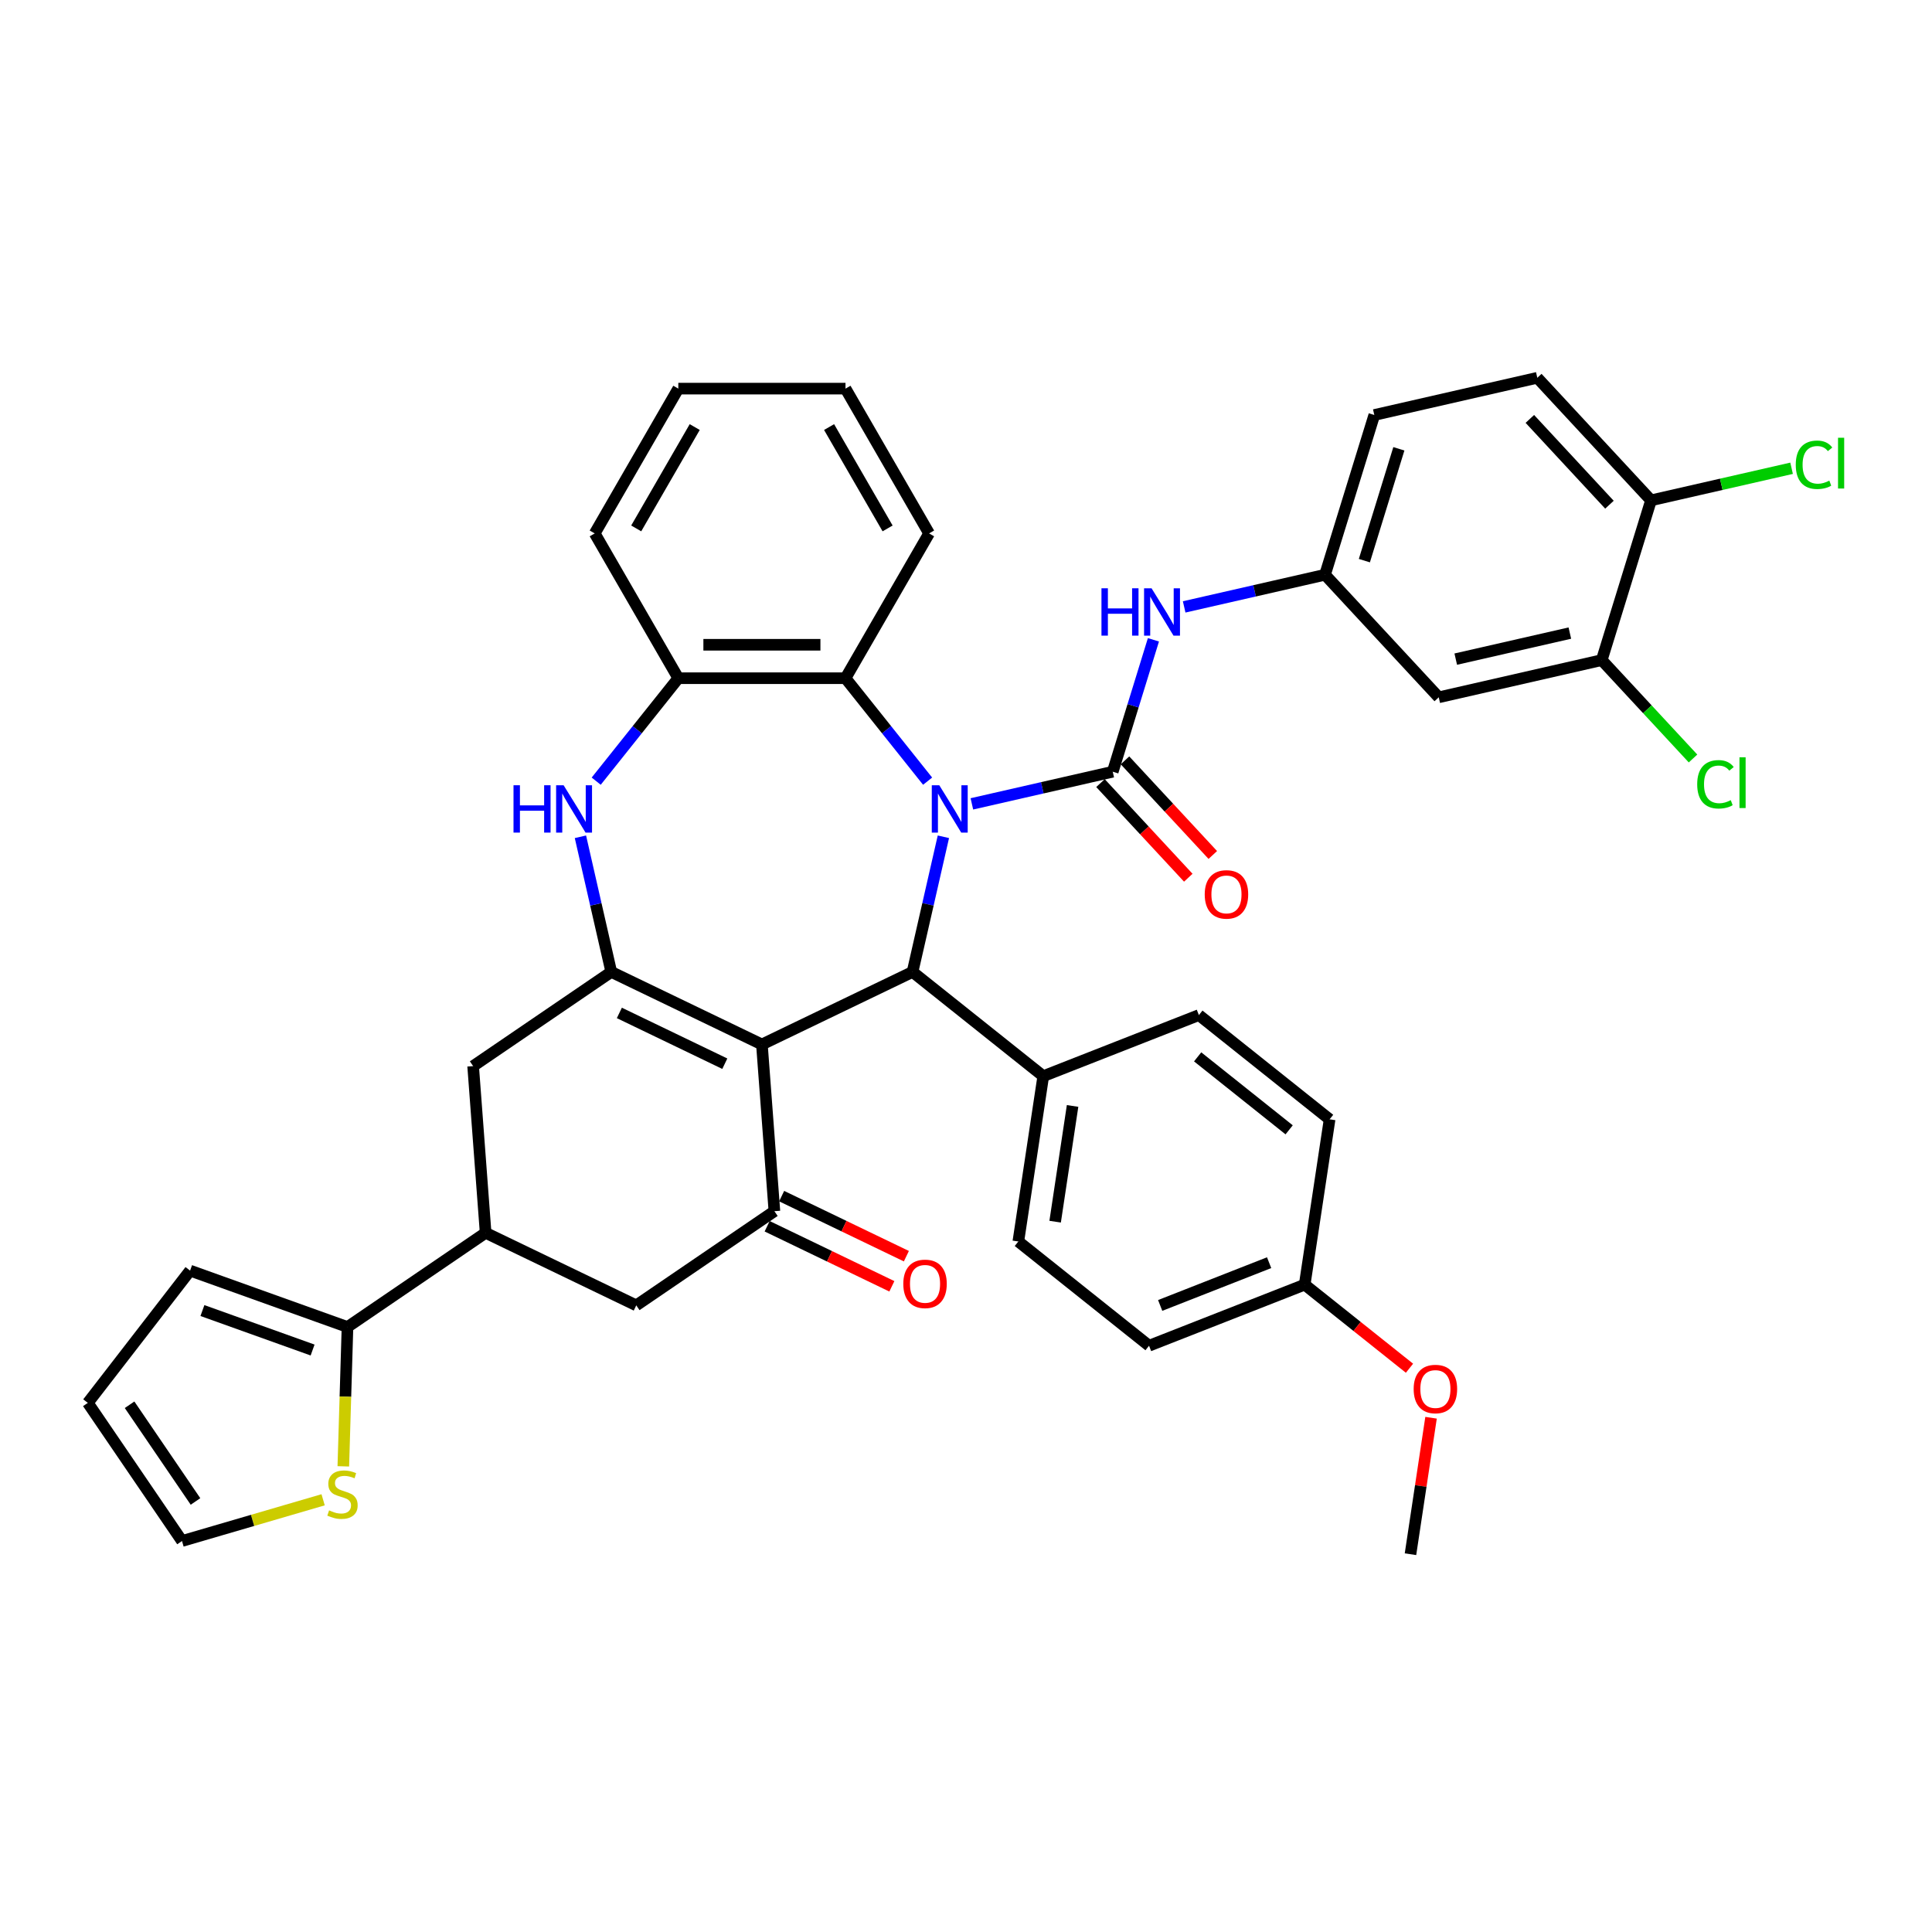 <?xml version='1.0' encoding='iso-8859-1'?>
<svg version='1.1' baseProfile='full'
              xmlns='http://www.w3.org/2000/svg'
                      xmlns:rdkit='http://www.rdkit.org/xml'
                      xmlns:xlink='http://www.w3.org/1999/xlink'
                  xml:space='preserve'
width='1000px' height='1000px' viewBox='0 0 1000 1000'>
<!-- END OF HEADER -->
<rect style='opacity:1.0;fill:#FFFFFF;stroke:none' width='1000' height='1000' x='0' y='0'> </rect>
<path class='bond-1' d='M 503.043,416.082 L 539.498,407.761' style='fill:none;fill-rule:evenodd;stroke:#0000FF;stroke-width:6px;stroke-linecap:butt;stroke-linejoin:miter;stroke-opacity:1' />
<path class='bond-1' d='M 539.498,407.761 L 575.953,399.441' style='fill:none;fill-rule:evenodd;stroke:#000000;stroke-width:6px;stroke-linecap:butt;stroke-linejoin:miter;stroke-opacity:1' />
<path class='bond-3' d='M 488.295,433.114 L 480.312,468.09' style='fill:none;fill-rule:evenodd;stroke:#0000FF;stroke-width:6px;stroke-linecap:butt;stroke-linejoin:miter;stroke-opacity:1' />
<path class='bond-3' d='M 480.312,468.09 L 472.329,503.065' style='fill:none;fill-rule:evenodd;stroke:#000000;stroke-width:6px;stroke-linecap:butt;stroke-linejoin:miter;stroke-opacity:1' />
<path class='bond-6' d='M 480.128,404.33 L 458.879,377.684' style='fill:none;fill-rule:evenodd;stroke:#0000FF;stroke-width:6px;stroke-linecap:butt;stroke-linejoin:miter;stroke-opacity:1' />
<path class='bond-6' d='M 458.879,377.684 L 437.63,351.039' style='fill:none;fill-rule:evenodd;stroke:#000000;stroke-width:6px;stroke-linecap:butt;stroke-linejoin:miter;stroke-opacity:1' />
<path class='bond-0' d='M 394.361,540.613 L 472.329,503.065' style='fill:none;fill-rule:evenodd;stroke:#000000;stroke-width:6px;stroke-linecap:butt;stroke-linejoin:miter;stroke-opacity:1' />
<path class='bond-2' d='M 394.361,540.613 L 316.393,503.065' style='fill:none;fill-rule:evenodd;stroke:#000000;stroke-width:6px;stroke-linecap:butt;stroke-linejoin:miter;stroke-opacity:1' />
<path class='bond-2' d='M 375.156,550.574 L 320.578,524.291' style='fill:none;fill-rule:evenodd;stroke:#000000;stroke-width:6px;stroke-linecap:butt;stroke-linejoin:miter;stroke-opacity:1' />
<path class='bond-4' d='M 394.361,540.613 L 400.828,626.909' style='fill:none;fill-rule:evenodd;stroke:#000000;stroke-width:6px;stroke-linecap:butt;stroke-linejoin:miter;stroke-opacity:1' />
<path class='bond-8' d='M 575.953,399.441 L 586.484,365.303' style='fill:none;fill-rule:evenodd;stroke:#000000;stroke-width:6px;stroke-linecap:butt;stroke-linejoin:miter;stroke-opacity:1' />
<path class='bond-8' d='M 586.484,365.303 L 597.014,331.165' style='fill:none;fill-rule:evenodd;stroke:#0000FF;stroke-width:6px;stroke-linecap:butt;stroke-linejoin:miter;stroke-opacity:1' />
<path class='bond-17' d='M 569.61,405.327 L 592.333,429.817' style='fill:none;fill-rule:evenodd;stroke:#000000;stroke-width:6px;stroke-linecap:butt;stroke-linejoin:miter;stroke-opacity:1' />
<path class='bond-17' d='M 592.333,429.817 L 615.057,454.307' style='fill:none;fill-rule:evenodd;stroke:#FF0000;stroke-width:6px;stroke-linecap:butt;stroke-linejoin:miter;stroke-opacity:1' />
<path class='bond-17' d='M 582.297,393.555 L 605.021,418.045' style='fill:none;fill-rule:evenodd;stroke:#000000;stroke-width:6px;stroke-linecap:butt;stroke-linejoin:miter;stroke-opacity:1' />
<path class='bond-17' d='M 605.021,418.045 L 627.744,442.535' style='fill:none;fill-rule:evenodd;stroke:#FF0000;stroke-width:6px;stroke-linecap:butt;stroke-linejoin:miter;stroke-opacity:1' />
<path class='bond-11' d='M 316.393,503.065 L 244.892,551.814' style='fill:none;fill-rule:evenodd;stroke:#000000;stroke-width:6px;stroke-linecap:butt;stroke-linejoin:miter;stroke-opacity:1' />
<path class='bond-39' d='M 316.393,503.065 L 308.41,468.09' style='fill:none;fill-rule:evenodd;stroke:#000000;stroke-width:6px;stroke-linecap:butt;stroke-linejoin:miter;stroke-opacity:1' />
<path class='bond-39' d='M 308.41,468.09 L 300.427,433.114' style='fill:none;fill-rule:evenodd;stroke:#0000FF;stroke-width:6px;stroke-linecap:butt;stroke-linejoin:miter;stroke-opacity:1' />
<path class='bond-14' d='M 472.329,503.065 L 539.987,557.021' style='fill:none;fill-rule:evenodd;stroke:#000000;stroke-width:6px;stroke-linecap:butt;stroke-linejoin:miter;stroke-opacity:1' />
<path class='bond-12' d='M 400.828,626.909 L 329.327,675.657' style='fill:none;fill-rule:evenodd;stroke:#000000;stroke-width:6px;stroke-linecap:butt;stroke-linejoin:miter;stroke-opacity:1' />
<path class='bond-19' d='M 397.073,634.706 L 429.35,650.25' style='fill:none;fill-rule:evenodd;stroke:#000000;stroke-width:6px;stroke-linecap:butt;stroke-linejoin:miter;stroke-opacity:1' />
<path class='bond-19' d='M 429.35,650.25 L 461.627,665.794' style='fill:none;fill-rule:evenodd;stroke:#FF0000;stroke-width:6px;stroke-linecap:butt;stroke-linejoin:miter;stroke-opacity:1' />
<path class='bond-19' d='M 404.582,619.112 L 436.86,634.656' style='fill:none;fill-rule:evenodd;stroke:#000000;stroke-width:6px;stroke-linecap:butt;stroke-linejoin:miter;stroke-opacity:1' />
<path class='bond-19' d='M 436.86,634.656 L 469.137,650.2' style='fill:none;fill-rule:evenodd;stroke:#FF0000;stroke-width:6px;stroke-linecap:butt;stroke-linejoin:miter;stroke-opacity:1' />
<path class='bond-5' d='M 308.594,404.33 L 329.843,377.684' style='fill:none;fill-rule:evenodd;stroke:#0000FF;stroke-width:6px;stroke-linecap:butt;stroke-linejoin:miter;stroke-opacity:1' />
<path class='bond-5' d='M 329.843,377.684 L 351.092,351.039' style='fill:none;fill-rule:evenodd;stroke:#000000;stroke-width:6px;stroke-linecap:butt;stroke-linejoin:miter;stroke-opacity:1' />
<path class='bond-7' d='M 437.63,351.039 L 351.092,351.039' style='fill:none;fill-rule:evenodd;stroke:#000000;stroke-width:6px;stroke-linecap:butt;stroke-linejoin:miter;stroke-opacity:1' />
<path class='bond-7' d='M 424.649,333.731 L 364.072,333.731' style='fill:none;fill-rule:evenodd;stroke:#000000;stroke-width:6px;stroke-linecap:butt;stroke-linejoin:miter;stroke-opacity:1' />
<path class='bond-33' d='M 437.63,351.039 L 480.899,276.095' style='fill:none;fill-rule:evenodd;stroke:#000000;stroke-width:6px;stroke-linecap:butt;stroke-linejoin:miter;stroke-opacity:1' />
<path class='bond-35' d='M 351.092,351.039 L 307.823,276.095' style='fill:none;fill-rule:evenodd;stroke:#000000;stroke-width:6px;stroke-linecap:butt;stroke-linejoin:miter;stroke-opacity:1' />
<path class='bond-18' d='M 612.919,314.132 L 649.374,305.812' style='fill:none;fill-rule:evenodd;stroke:#0000FF;stroke-width:6px;stroke-linecap:butt;stroke-linejoin:miter;stroke-opacity:1' />
<path class='bond-18' d='M 649.374,305.812 L 685.829,297.491' style='fill:none;fill-rule:evenodd;stroke:#000000;stroke-width:6px;stroke-linecap:butt;stroke-linejoin:miter;stroke-opacity:1' />
<path class='bond-9' d='M 251.359,638.11 L 329.327,675.657' style='fill:none;fill-rule:evenodd;stroke:#000000;stroke-width:6px;stroke-linecap:butt;stroke-linejoin:miter;stroke-opacity:1' />
<path class='bond-10' d='M 251.359,638.11 L 179.858,686.859' style='fill:none;fill-rule:evenodd;stroke:#000000;stroke-width:6px;stroke-linecap:butt;stroke-linejoin:miter;stroke-opacity:1' />
<path class='bond-42' d='M 251.359,638.11 L 244.892,551.814' style='fill:none;fill-rule:evenodd;stroke:#000000;stroke-width:6px;stroke-linecap:butt;stroke-linejoin:miter;stroke-opacity:1' />
<path class='bond-13' d='M 179.858,686.859 L 178.778,722.917' style='fill:none;fill-rule:evenodd;stroke:#000000;stroke-width:6px;stroke-linecap:butt;stroke-linejoin:miter;stroke-opacity:1' />
<path class='bond-13' d='M 178.778,722.917 L 177.699,758.975' style='fill:none;fill-rule:evenodd;stroke:#CCCC00;stroke-width:6px;stroke-linecap:butt;stroke-linejoin:miter;stroke-opacity:1' />
<path class='bond-21' d='M 179.858,686.859 L 98.392,657.667' style='fill:none;fill-rule:evenodd;stroke:#000000;stroke-width:6px;stroke-linecap:butt;stroke-linejoin:miter;stroke-opacity:1' />
<path class='bond-21' d='M 161.799,698.773 L 104.773,678.339' style='fill:none;fill-rule:evenodd;stroke:#000000;stroke-width:6px;stroke-linecap:butt;stroke-linejoin:miter;stroke-opacity:1' />
<path class='bond-22' d='M 167.248,776.285 L 130.725,786.955' style='fill:none;fill-rule:evenodd;stroke:#CCCC00;stroke-width:6px;stroke-linecap:butt;stroke-linejoin:miter;stroke-opacity:1' />
<path class='bond-22' d='M 130.725,786.955 L 94.203,797.625' style='fill:none;fill-rule:evenodd;stroke:#000000;stroke-width:6px;stroke-linecap:butt;stroke-linejoin:miter;stroke-opacity:1' />
<path class='bond-24' d='M 539.987,557.021 L 527.089,642.592' style='fill:none;fill-rule:evenodd;stroke:#000000;stroke-width:6px;stroke-linecap:butt;stroke-linejoin:miter;stroke-opacity:1' />
<path class='bond-24' d='M 555.166,572.436 L 546.138,632.336' style='fill:none;fill-rule:evenodd;stroke:#000000;stroke-width:6px;stroke-linecap:butt;stroke-linejoin:miter;stroke-opacity:1' />
<path class='bond-25' d='M 539.987,557.021 L 620.543,525.405' style='fill:none;fill-rule:evenodd;stroke:#000000;stroke-width:6px;stroke-linecap:butt;stroke-linejoin:miter;stroke-opacity:1' />
<path class='bond-15' d='M 829.058,341.671 L 744.69,360.928' style='fill:none;fill-rule:evenodd;stroke:#000000;stroke-width:6px;stroke-linecap:butt;stroke-linejoin:miter;stroke-opacity:1' />
<path class='bond-15' d='M 812.552,327.686 L 753.494,341.166' style='fill:none;fill-rule:evenodd;stroke:#000000;stroke-width:6px;stroke-linecap:butt;stroke-linejoin:miter;stroke-opacity:1' />
<path class='bond-27' d='M 829.058,341.671 L 852.682,367.131' style='fill:none;fill-rule:evenodd;stroke:#000000;stroke-width:6px;stroke-linecap:butt;stroke-linejoin:miter;stroke-opacity:1' />
<path class='bond-27' d='M 852.682,367.131 L 876.306,392.592' style='fill:none;fill-rule:evenodd;stroke:#00CC00;stroke-width:6px;stroke-linecap:butt;stroke-linejoin:miter;stroke-opacity:1' />
<path class='bond-43' d='M 829.058,341.671 L 854.566,258.978' style='fill:none;fill-rule:evenodd;stroke:#000000;stroke-width:6px;stroke-linecap:butt;stroke-linejoin:miter;stroke-opacity:1' />
<path class='bond-16' d='M 744.69,360.928 L 685.829,297.491' style='fill:none;fill-rule:evenodd;stroke:#000000;stroke-width:6px;stroke-linecap:butt;stroke-linejoin:miter;stroke-opacity:1' />
<path class='bond-28' d='M 685.829,297.491 L 711.337,214.798' style='fill:none;fill-rule:evenodd;stroke:#000000;stroke-width:6px;stroke-linecap:butt;stroke-linejoin:miter;stroke-opacity:1' />
<path class='bond-28' d='M 706.194,290.188 L 724.049,232.303' style='fill:none;fill-rule:evenodd;stroke:#000000;stroke-width:6px;stroke-linecap:butt;stroke-linejoin:miter;stroke-opacity:1' />
<path class='bond-20' d='M 854.566,258.978 L 795.705,195.541' style='fill:none;fill-rule:evenodd;stroke:#000000;stroke-width:6px;stroke-linecap:butt;stroke-linejoin:miter;stroke-opacity:1' />
<path class='bond-20' d='M 833.049,261.234 L 791.847,216.829' style='fill:none;fill-rule:evenodd;stroke:#000000;stroke-width:6px;stroke-linecap:butt;stroke-linejoin:miter;stroke-opacity:1' />
<path class='bond-29' d='M 854.566,258.978 L 890.943,250.675' style='fill:none;fill-rule:evenodd;stroke:#000000;stroke-width:6px;stroke-linecap:butt;stroke-linejoin:miter;stroke-opacity:1' />
<path class='bond-29' d='M 890.943,250.675 L 927.321,242.372' style='fill:none;fill-rule:evenodd;stroke:#00CC00;stroke-width:6px;stroke-linecap:butt;stroke-linejoin:miter;stroke-opacity:1' />
<path class='bond-23' d='M 98.392,657.667 L 45.455,726.124' style='fill:none;fill-rule:evenodd;stroke:#000000;stroke-width:6px;stroke-linecap:butt;stroke-linejoin:miter;stroke-opacity:1' />
<path class='bond-44' d='M 94.203,797.625 L 45.455,726.124' style='fill:none;fill-rule:evenodd;stroke:#000000;stroke-width:6px;stroke-linecap:butt;stroke-linejoin:miter;stroke-opacity:1' />
<path class='bond-44' d='M 101.191,777.151 L 67.067,727.1' style='fill:none;fill-rule:evenodd;stroke:#000000;stroke-width:6px;stroke-linecap:butt;stroke-linejoin:miter;stroke-opacity:1' />
<path class='bond-32' d='M 527.089,642.592 L 594.747,696.548' style='fill:none;fill-rule:evenodd;stroke:#000000;stroke-width:6px;stroke-linecap:butt;stroke-linejoin:miter;stroke-opacity:1' />
<path class='bond-31' d='M 620.543,525.405 L 688.201,579.361' style='fill:none;fill-rule:evenodd;stroke:#000000;stroke-width:6px;stroke-linecap:butt;stroke-linejoin:miter;stroke-opacity:1' />
<path class='bond-31' d='M 619.9,547.03 L 667.261,584.799' style='fill:none;fill-rule:evenodd;stroke:#000000;stroke-width:6px;stroke-linecap:butt;stroke-linejoin:miter;stroke-opacity:1' />
<path class='bond-26' d='M 795.705,195.541 L 711.337,214.798' style='fill:none;fill-rule:evenodd;stroke:#000000;stroke-width:6px;stroke-linecap:butt;stroke-linejoin:miter;stroke-opacity:1' />
<path class='bond-30' d='M 675.303,664.932 L 688.201,579.361' style='fill:none;fill-rule:evenodd;stroke:#000000;stroke-width:6px;stroke-linecap:butt;stroke-linejoin:miter;stroke-opacity:1' />
<path class='bond-34' d='M 675.303,664.932 L 702.425,686.561' style='fill:none;fill-rule:evenodd;stroke:#000000;stroke-width:6px;stroke-linecap:butt;stroke-linejoin:miter;stroke-opacity:1' />
<path class='bond-34' d='M 702.425,686.561 L 729.548,708.191' style='fill:none;fill-rule:evenodd;stroke:#FF0000;stroke-width:6px;stroke-linecap:butt;stroke-linejoin:miter;stroke-opacity:1' />
<path class='bond-41' d='M 675.303,664.932 L 594.747,696.548' style='fill:none;fill-rule:evenodd;stroke:#000000;stroke-width:6px;stroke-linecap:butt;stroke-linejoin:miter;stroke-opacity:1' />
<path class='bond-41' d='M 656.896,653.563 L 600.507,675.694' style='fill:none;fill-rule:evenodd;stroke:#000000;stroke-width:6px;stroke-linecap:butt;stroke-linejoin:miter;stroke-opacity:1' />
<path class='bond-37' d='M 480.899,276.095 L 437.63,201.151' style='fill:none;fill-rule:evenodd;stroke:#000000;stroke-width:6px;stroke-linecap:butt;stroke-linejoin:miter;stroke-opacity:1' />
<path class='bond-37' d='M 459.419,273.507 L 429.131,221.046' style='fill:none;fill-rule:evenodd;stroke:#000000;stroke-width:6px;stroke-linecap:butt;stroke-linejoin:miter;stroke-opacity:1' />
<path class='bond-36' d='M 740.71,733.824 L 735.386,769.142' style='fill:none;fill-rule:evenodd;stroke:#FF0000;stroke-width:6px;stroke-linecap:butt;stroke-linejoin:miter;stroke-opacity:1' />
<path class='bond-36' d='M 735.386,769.142 L 730.063,804.459' style='fill:none;fill-rule:evenodd;stroke:#000000;stroke-width:6px;stroke-linecap:butt;stroke-linejoin:miter;stroke-opacity:1' />
<path class='bond-40' d='M 307.823,276.095 L 351.092,201.151' style='fill:none;fill-rule:evenodd;stroke:#000000;stroke-width:6px;stroke-linecap:butt;stroke-linejoin:miter;stroke-opacity:1' />
<path class='bond-40' d='M 329.302,273.507 L 359.59,221.046' style='fill:none;fill-rule:evenodd;stroke:#000000;stroke-width:6px;stroke-linecap:butt;stroke-linejoin:miter;stroke-opacity:1' />
<path class='bond-38' d='M 437.63,201.151 L 351.092,201.151' style='fill:none;fill-rule:evenodd;stroke:#000000;stroke-width:6px;stroke-linecap:butt;stroke-linejoin:miter;stroke-opacity:1' />
<path  class='atom-0' d='M 486.168 406.443
L 494.199 419.424
Q 494.995 420.705, 496.275 423.024
Q 497.556 425.343, 497.625 425.482
L 497.625 406.443
L 500.879 406.443
L 500.879 430.951
L 497.522 430.951
L 488.902 416.759
Q 487.899 415.097, 486.826 413.193
Q 485.787 411.29, 485.476 410.701
L 485.476 430.951
L 482.291 430.951
L 482.291 406.443
L 486.168 406.443
' fill='#0000FF'/>
<path  class='atom-6' d='M 265.792 406.443
L 269.115 406.443
L 269.115 416.863
L 281.646 416.863
L 281.646 406.443
L 284.969 406.443
L 284.969 430.951
L 281.646 430.951
L 281.646 419.632
L 269.115 419.632
L 269.115 430.951
L 265.792 430.951
L 265.792 406.443
' fill='#0000FF'/>
<path  class='atom-6' d='M 291.719 406.443
L 299.75 419.424
Q 300.546 420.705, 301.826 423.024
Q 303.107 425.343, 303.176 425.482
L 303.176 406.443
L 306.43 406.443
L 306.43 430.951
L 303.073 430.951
L 294.453 416.759
Q 293.45 415.097, 292.377 413.193
Q 291.338 411.29, 291.027 410.701
L 291.027 430.951
L 287.842 430.951
L 287.842 406.443
L 291.719 406.443
' fill='#0000FF'/>
<path  class='atom-9' d='M 570.117 304.494
L 573.44 304.494
L 573.44 314.913
L 585.971 314.913
L 585.971 304.494
L 589.294 304.494
L 589.294 329.001
L 585.971 329.001
L 585.971 317.682
L 573.44 317.682
L 573.44 329.001
L 570.117 329.001
L 570.117 304.494
' fill='#0000FF'/>
<path  class='atom-9' d='M 596.044 304.494
L 604.074 317.474
Q 604.871 318.755, 606.151 321.074
Q 607.432 323.393, 607.501 323.532
L 607.501 304.494
L 610.755 304.494
L 610.755 329.001
L 607.397 329.001
L 598.778 314.809
Q 597.774 313.147, 596.701 311.244
Q 595.663 309.34, 595.351 308.751
L 595.351 329.001
L 592.167 329.001
L 592.167 304.494
L 596.044 304.494
' fill='#0000FF'/>
<path  class='atom-14' d='M 170.346 781.769
Q 170.623 781.873, 171.765 782.358
Q 172.907 782.842, 174.153 783.154
Q 175.434 783.431, 176.68 783.431
Q 179 783.431, 180.35 782.323
Q 181.699 781.181, 181.699 779.208
Q 181.699 777.858, 181.007 777.027
Q 180.35 776.196, 179.311 775.746
Q 178.273 775.296, 176.542 774.777
Q 174.361 774.119, 173.046 773.496
Q 171.765 772.873, 170.83 771.558
Q 169.93 770.242, 169.93 768.027
Q 169.93 764.946, 172.007 763.042
Q 174.119 761.139, 178.273 761.139
Q 181.111 761.139, 184.33 762.489
L 183.534 765.154
Q 180.592 763.942, 178.376 763.942
Q 175.988 763.942, 174.673 764.946
Q 173.357 765.916, 173.392 767.612
Q 173.392 768.927, 174.05 769.723
Q 174.742 770.519, 175.711 770.969
Q 176.715 771.419, 178.376 771.939
Q 180.592 772.631, 181.907 773.323
Q 183.223 774.015, 184.157 775.435
Q 185.126 776.819, 185.126 779.208
Q 185.126 782.6, 182.842 784.435
Q 180.592 786.235, 176.819 786.235
Q 174.638 786.235, 172.976 785.75
Q 171.35 785.3, 169.411 784.504
L 170.346 781.769
' fill='#CCCC00'/>
<path  class='atom-18' d='M 623.564 462.947
Q 623.564 457.062, 626.472 453.774
Q 629.38 450.485, 634.814 450.485
Q 640.249 450.485, 643.156 453.774
Q 646.064 457.062, 646.064 462.947
Q 646.064 468.901, 643.122 472.293
Q 640.18 475.65, 634.814 475.65
Q 629.414 475.65, 626.472 472.293
Q 623.564 468.935, 623.564 462.947
M 634.814 472.881
Q 638.553 472.881, 640.56 470.389
Q 642.603 467.862, 642.603 462.947
Q 642.603 458.135, 640.56 455.712
Q 638.553 453.254, 634.814 453.254
Q 631.076 453.254, 629.033 455.678
Q 627.026 458.101, 627.026 462.947
Q 627.026 467.897, 629.033 470.389
Q 631.076 472.881, 634.814 472.881
' fill='#FF0000'/>
<path  class='atom-20' d='M 467.546 664.525
Q 467.546 658.641, 470.453 655.352
Q 473.361 652.064, 478.796 652.064
Q 484.23 652.064, 487.138 655.352
Q 490.046 658.641, 490.046 664.525
Q 490.046 670.479, 487.103 673.872
Q 484.161 677.229, 478.796 677.229
Q 473.396 677.229, 470.453 673.872
Q 467.546 670.514, 467.546 664.525
M 478.796 674.46
Q 482.534 674.46, 484.542 671.968
Q 486.584 669.441, 486.584 664.525
Q 486.584 659.714, 484.542 657.291
Q 482.534 654.833, 478.796 654.833
Q 475.057 654.833, 473.015 657.256
Q 471.007 659.679, 471.007 664.525
Q 471.007 669.475, 473.015 671.968
Q 475.057 674.46, 478.796 674.46
' fill='#FF0000'/>
<path  class='atom-28' d='M 878.469 405.956
Q 878.469 399.864, 881.307 396.679
Q 884.181 393.46, 889.615 393.46
Q 894.669 393.46, 897.369 397.025
L 895.084 398.895
Q 893.111 396.298, 889.615 396.298
Q 885.911 396.298, 883.938 398.791
Q 882 401.248, 882 405.956
Q 882 410.802, 884.007 413.294
Q 886.05 415.787, 889.996 415.787
Q 892.696 415.787, 895.846 414.16
L 896.815 416.756
Q 895.534 417.587, 893.596 418.071
Q 891.657 418.556, 889.511 418.556
Q 884.181 418.556, 881.307 415.302
Q 878.469 412.048, 878.469 405.956
' fill='#00CC00'/>
<path  class='atom-28' d='M 900.346 391.971
L 903.53 391.971
L 903.53 418.244
L 900.346 418.244
L 900.346 391.971
' fill='#00CC00'/>
<path  class='atom-30' d='M 929.484 240.569
Q 929.484 234.477, 932.323 231.293
Q 935.196 228.073, 940.63 228.073
Q 945.684 228.073, 948.384 231.639
L 946.099 233.508
Q 944.126 230.912, 940.63 230.912
Q 936.926 230.912, 934.953 233.404
Q 933.015 235.862, 933.015 240.569
Q 933.015 245.416, 935.022 247.908
Q 937.065 250.4, 941.011 250.4
Q 943.711 250.4, 946.861 248.773
L 947.83 251.369
Q 946.549 252.2, 944.611 252.685
Q 942.672 253.169, 940.526 253.169
Q 935.196 253.169, 932.323 249.915
Q 929.484 246.662, 929.484 240.569
' fill='#00CC00'/>
<path  class='atom-30' d='M 951.361 226.585
L 954.545 226.585
L 954.545 252.858
L 951.361 252.858
L 951.361 226.585
' fill='#00CC00'/>
<path  class='atom-35' d='M 731.711 718.957
Q 731.711 713.072, 734.619 709.784
Q 737.526 706.495, 742.961 706.495
Q 748.396 706.495, 751.303 709.784
Q 754.211 713.072, 754.211 718.957
Q 754.211 724.911, 751.269 728.303
Q 748.326 731.661, 742.961 731.661
Q 737.561 731.661, 734.619 728.303
Q 731.711 724.945, 731.711 718.957
M 742.961 728.891
Q 746.699 728.891, 748.707 726.399
Q 750.749 723.872, 750.749 718.957
Q 750.749 714.145, 748.707 711.722
Q 746.699 709.265, 742.961 709.265
Q 739.223 709.265, 737.18 711.688
Q 735.173 714.111, 735.173 718.957
Q 735.173 723.907, 737.18 726.399
Q 739.223 728.891, 742.961 728.891
' fill='#FF0000'/>
</svg>
